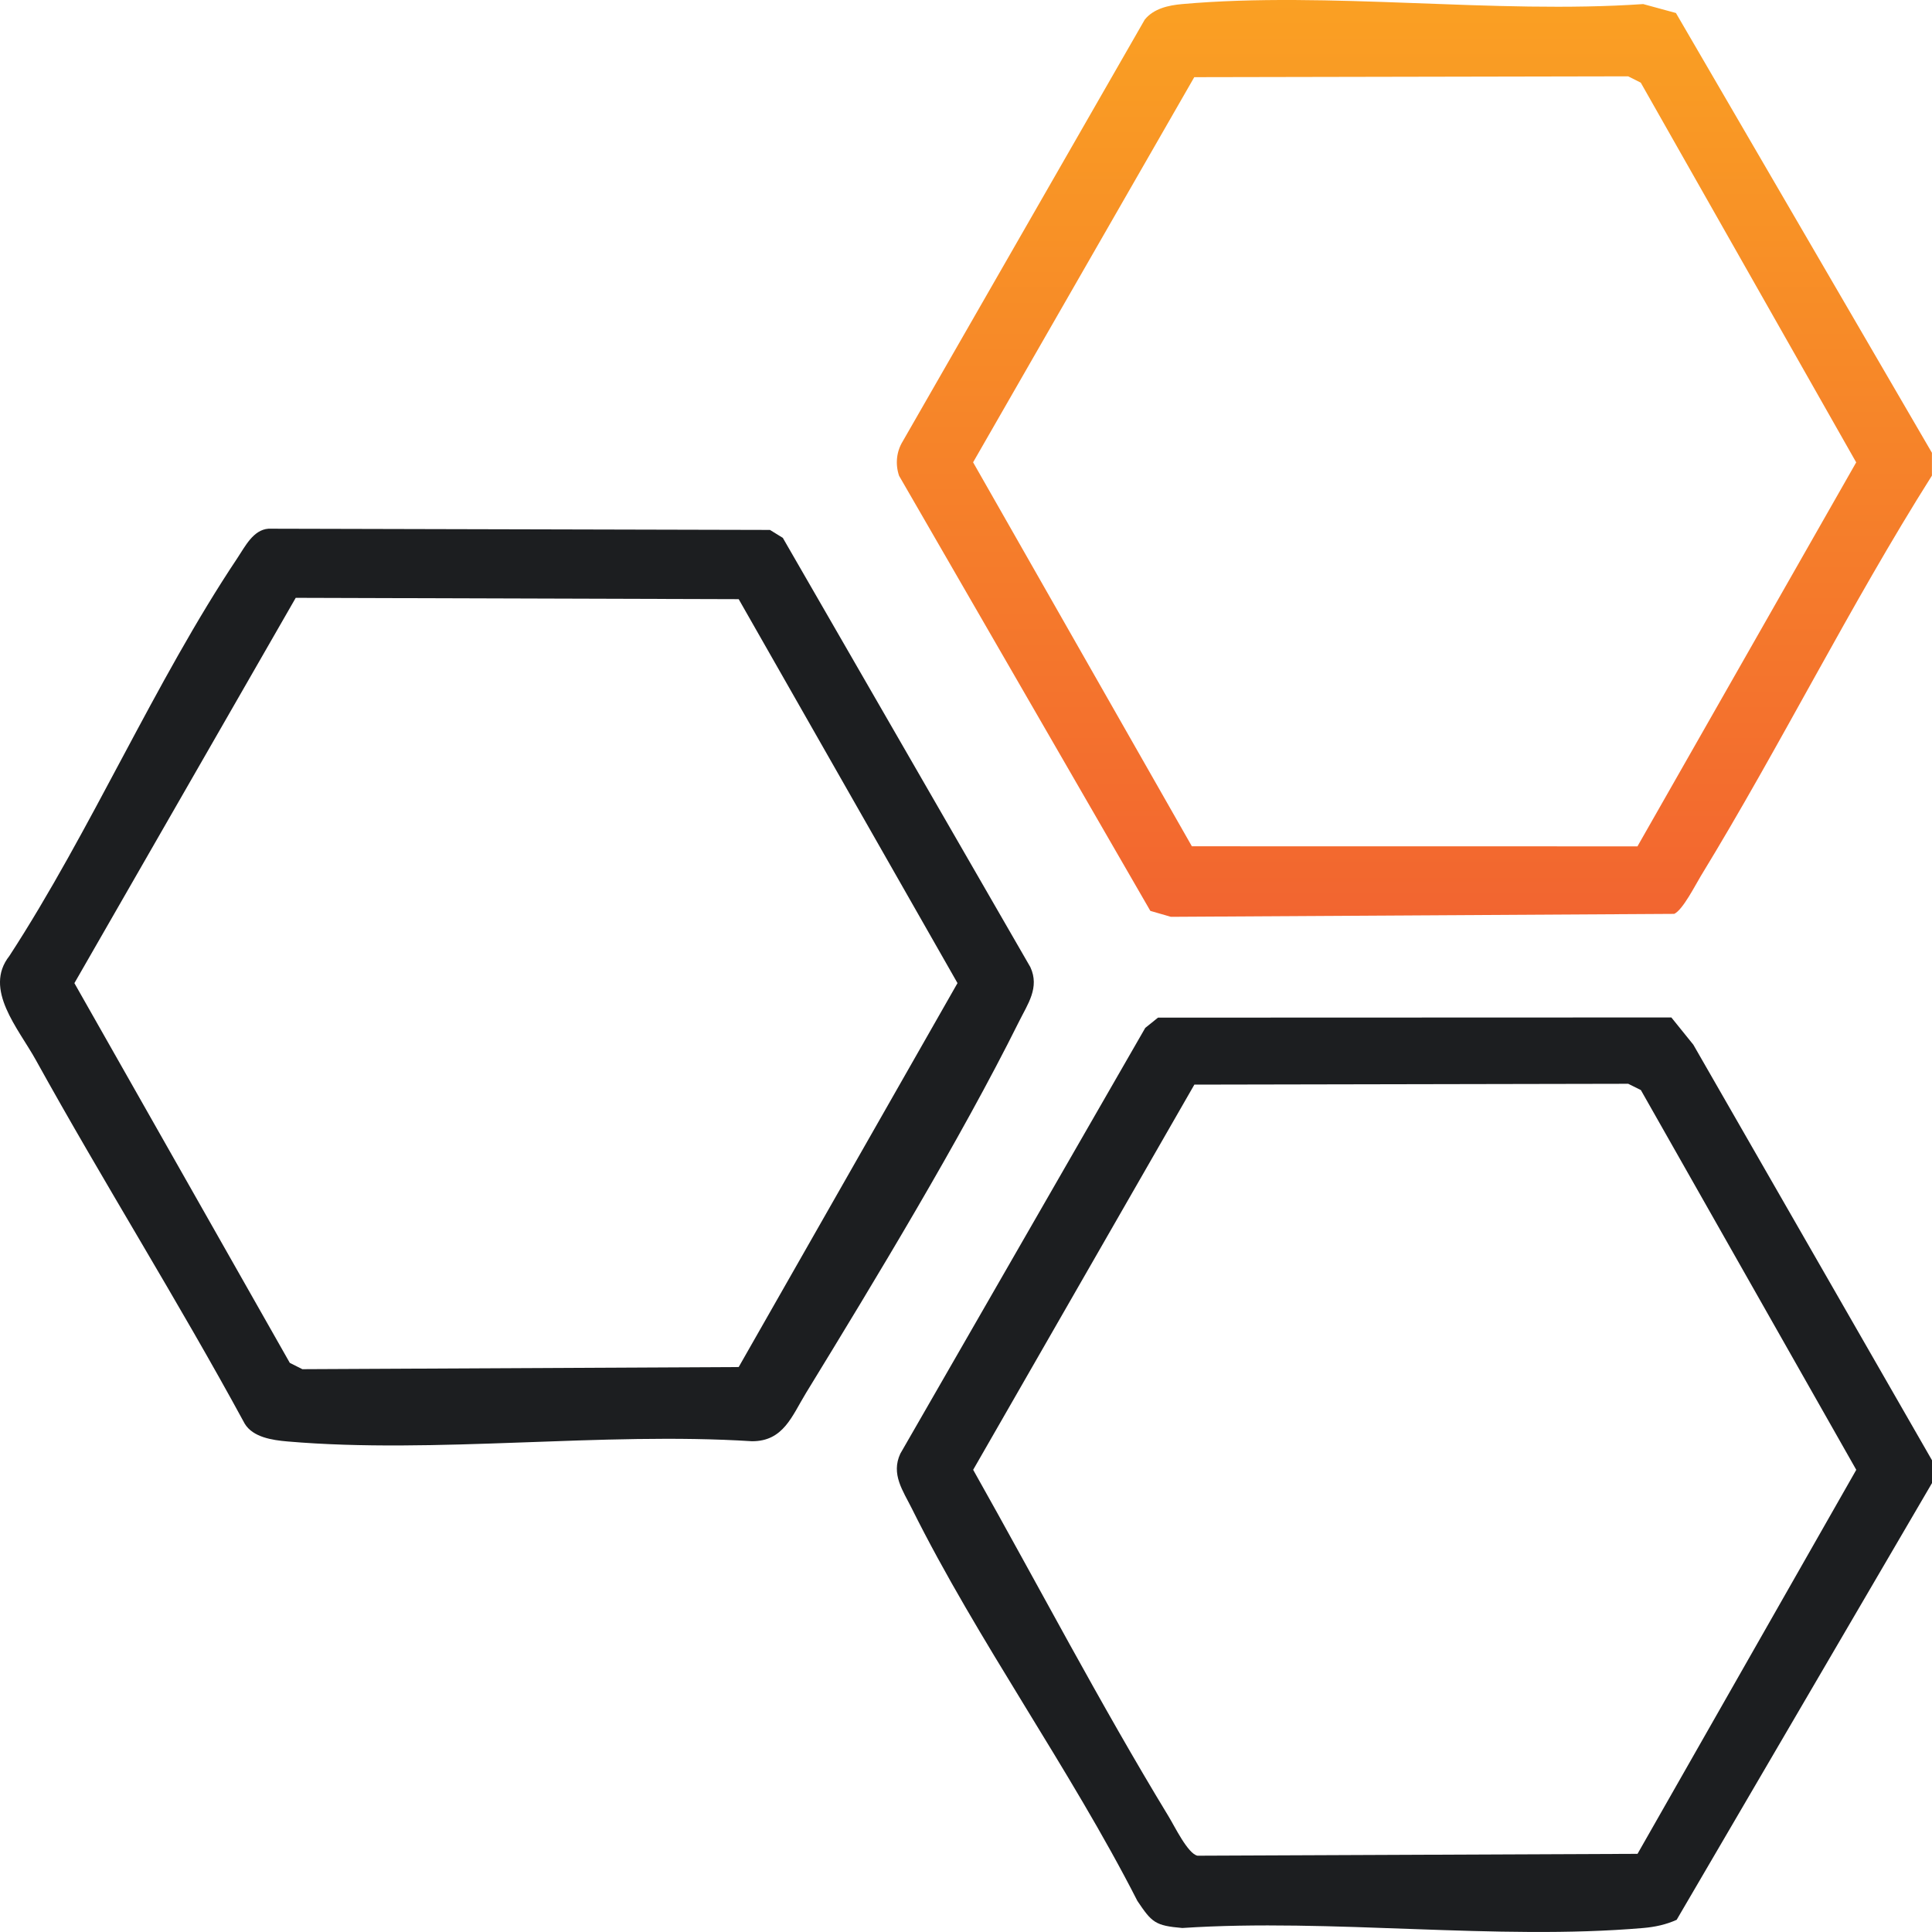 <svg width="55" height="55" viewBox="0 0 55 55" fill="none" xmlns="http://www.w3.org/2000/svg">
<g clip-path="url(#clip0_1221_599)">
<path d="M55 41.571V42.22L47.731 54.653C47.429 54.79 47.11 54.858 46.78 54.886C42.591 55.247 37.901 54.606 33.658 54.886C32.884 54.82 32.792 54.729 32.38 54.117C30.457 50.346 27.829 46.709 25.957 42.942C25.706 42.439 25.359 41.966 25.63 41.383L32.603 29.262L32.966 28.97L47.58 28.965L48.206 29.741L55 41.571ZM34.002 30.875L27.704 41.842C29.553 45.124 31.31 48.491 33.267 51.709C33.441 51.994 33.817 52.775 34.091 52.828L46.617 52.775L52.844 41.843L46.712 31.032L46.352 30.853L34.002 30.877V30.875Z" fill="#1C1E20"/>
<path d="M54.997 13.541C52.657 17.245 50.702 21.199 48.419 24.938C48.258 25.203 47.906 25.902 47.662 26.016L33.332 26.1L32.748 25.931L25.595 13.545C25.484 13.218 25.517 12.859 25.7 12.562L32.589 0.558C32.845 0.241 33.27 0.15 33.655 0.116C37.833 -0.255 42.544 0.407 46.778 0.116L47.71 0.37L54.998 12.89V13.54L54.997 13.541ZM34 2.194L27.702 13.161L33.93 24.092L46.615 24.094L52.842 13.163L46.709 2.353L46.351 2.173L34.001 2.197L34 2.194Z" fill="url(#paint0_linear_1221_599)"/>
<path d="M22.284 15.31L29.332 27.532C29.603 28.115 29.254 28.588 29.005 29.09C27.341 32.434 24.915 36.437 22.945 39.656C22.545 40.31 22.304 41.033 21.406 41.029C17.132 40.757 12.404 41.398 8.181 41.035C7.755 40.998 7.201 40.918 6.966 40.528C5.067 37.029 2.944 33.654 1.019 30.174C0.522 29.276 -0.478 28.159 0.266 27.215C2.594 23.639 4.404 19.411 6.756 15.89C6.977 15.559 7.208 15.082 7.643 15.051L21.919 15.086L22.284 15.311V15.31ZM8.417 17.022L2.118 27.988L8.25 38.798L8.608 38.978L21.029 38.917L27.258 27.987L21.029 17.057L8.417 17.019V17.022Z" fill="#1C1E20"/>
</g>
<defs>
<linearGradient id="paint0_linear_1221_599" x1="40.265" y1="0" x2="40.265" y2="26.1" gradientUnits="userSpaceOnUse">
<stop stop-color="#FAA023"/>
<stop offset="1" stop-color="#F26530"/>
</linearGradient>
<clipPath id="clip0_1221_599">
<rect width="55" height="55" fill="white"/>
</clipPath>
</defs>
</svg>

